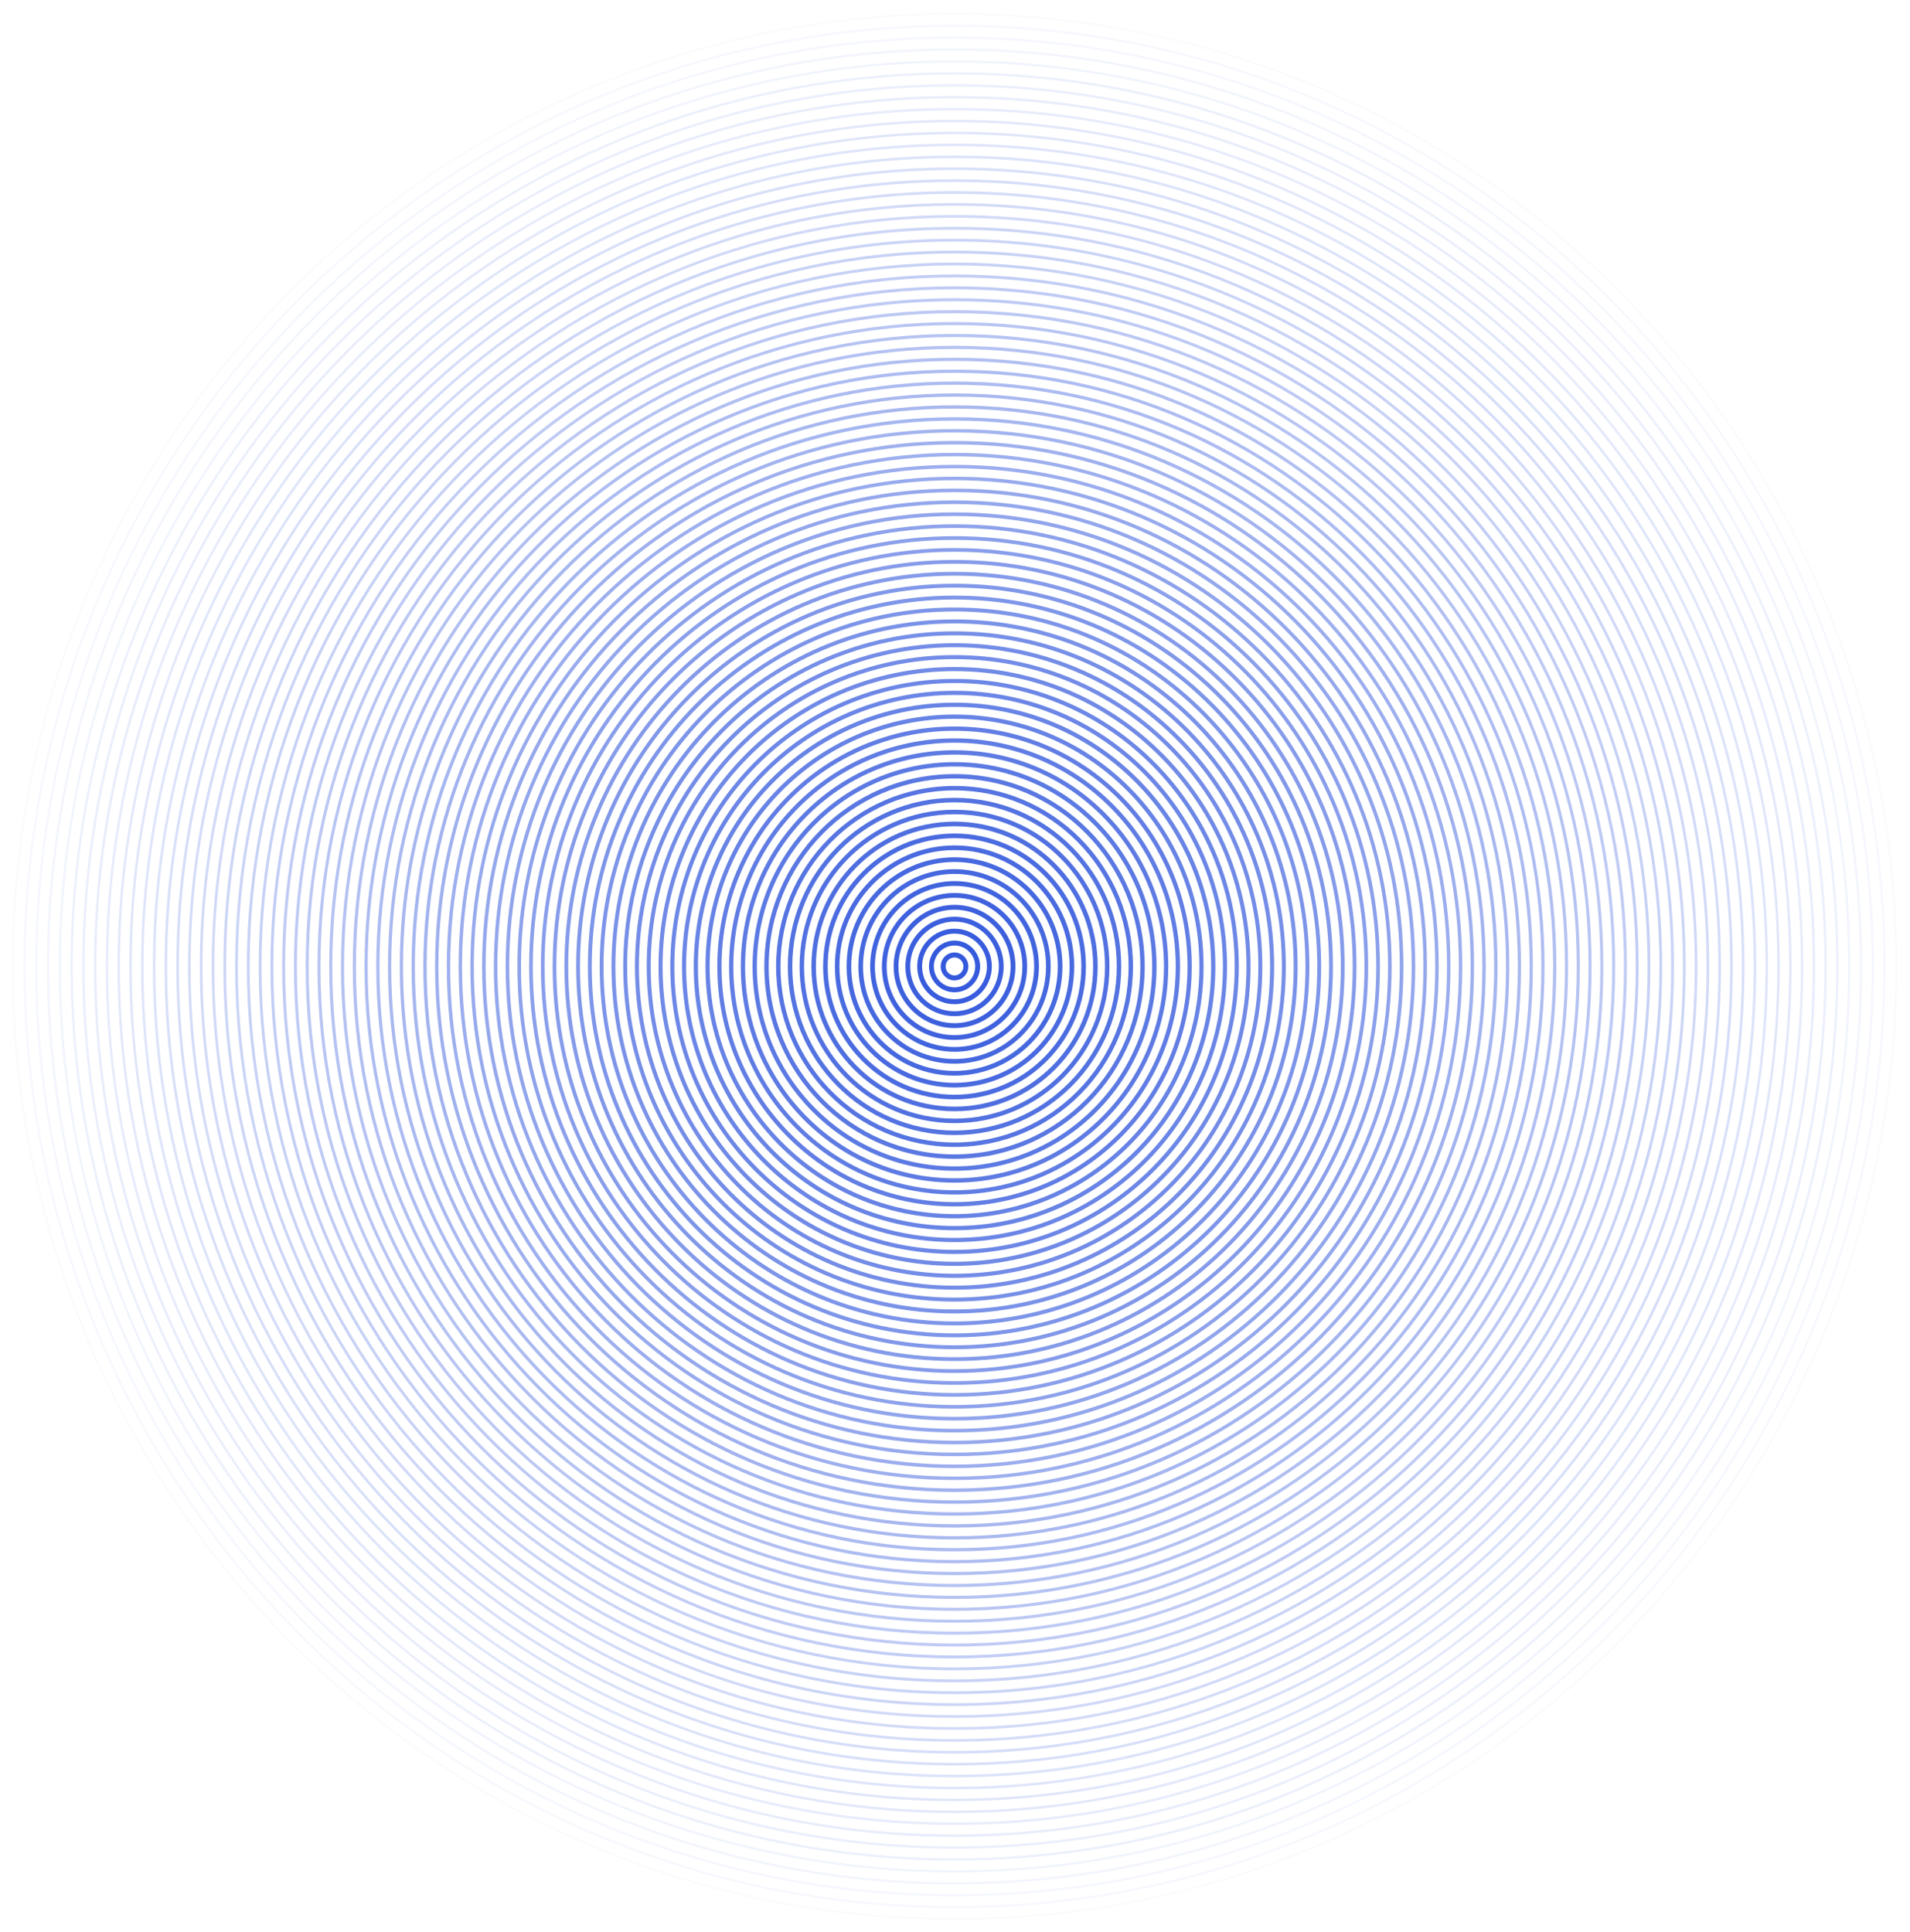 <svg width="1625" height="1644" viewBox="0 0 1625 1644" fill="none" xmlns="http://www.w3.org/2000/svg">
<path opacity="0.02" fill-rule="evenodd" clip-rule="evenodd" d="M9.991 822.306C9.991 374.186 369.091 10.893 812.094 10.893C1255.1 10.893 1614.22 374.186 1614.22 822.306C1614.22 1270.43 1255.1 1633.72 812.094 1633.72C369.091 1633.72 9.991 1270.45 9.991 822.306ZM812.094 12.69C370.099 12.69 11.76 375.166 11.76 822.306C11.76 1269.45 370.071 1631.92 812.094 1631.92C1254.12 1631.92 1612.43 1269.45 1612.43 822.306C1612.43 375.166 1254.12 12.69 812.094 12.69Z" fill="#3459DC"/>
<path opacity="0.04" fill-rule="evenodd" clip-rule="evenodd" d="M19.955 822.307C19.955 379.74 374.618 20.993 812.094 20.993C1249.57 20.993 1604.23 379.767 1604.23 822.307C1604.23 1264.85 1249.57 1623.62 812.094 1623.62C374.618 1623.62 19.955 1264.87 19.955 822.307ZM812.094 22.844C375.625 22.844 21.806 380.774 21.806 822.307C21.806 1263.84 375.625 1621.77 812.094 1621.77C1248.56 1621.77 1602.38 1263.84 1602.38 822.307C1602.38 380.774 1248.59 22.844 812.094 22.844Z" fill="#3459DC"/>
<path opacity="0.05" fill-rule="evenodd" clip-rule="evenodd" d="M29.973 822.307C29.973 385.348 380.144 31.093 812.094 31.093C1244.04 31.093 1594.24 385.32 1594.24 822.307C1594.24 1259.29 1244.07 1613.52 812.094 1613.52C380.117 1613.52 29.973 1259.27 29.973 822.307ZM812.094 32.971C381.151 32.971 31.797 386.382 31.797 822.307C31.797 1258.23 381.151 1611.64 812.094 1611.64C1243.04 1611.64 1592.39 1258.23 1592.39 822.307C1592.39 386.382 1243.04 32.971 812.094 32.971Z" fill="#3459DC"/>
<path opacity="0.06" fill-rule="evenodd" clip-rule="evenodd" d="M39.936 822.306C39.936 390.901 385.643 41.192 812.094 41.192C1238.54 41.192 1584.25 390.901 1584.25 822.306C1584.25 1253.71 1238.54 1603.42 812.094 1603.42C385.643 1603.42 39.936 1253.71 39.936 822.306ZM812.094 43.125C386.705 43.125 41.842 391.99 41.842 822.306C41.842 1252.62 386.705 1601.49 812.094 1601.49C1237.48 1601.49 1582.35 1252.62 1582.35 822.306C1582.35 391.99 1237.51 43.125 812.094 43.125Z" fill="#3459DC"/>
<path opacity="0.07" fill-rule="evenodd" clip-rule="evenodd" d="M50.009 822.306C50.009 396.536 391.224 51.374 812.094 51.374C1232.96 51.374 1574.18 396.536 1574.18 822.306C1574.18 1248.08 1232.96 1593.24 812.094 1593.24C391.224 1593.24 50.009 1248.08 50.009 822.306ZM812.094 53.307C392.259 53.307 51.915 397.598 51.915 822.306C51.915 1247.01 392.259 1591.31 812.122 1591.31C1231.98 1591.31 1572.33 1247.01 1572.33 822.306C1572.33 397.598 1231.96 53.307 812.094 53.307Z" fill="#3459DC"/>
<path opacity="0.09" fill-rule="evenodd" clip-rule="evenodd" d="M60 822.307C60 402.117 396.723 61.474 812.094 61.474C1227.47 61.474 1564.22 402.117 1564.22 822.307C1564.22 1242.5 1227.49 1583.14 812.094 1583.14C396.696 1583.14 60 1242.5 60 822.307ZM812.094 63.461C397.812 63.461 61.933 403.206 61.933 822.307C61.933 1241.41 397.785 1581.15 812.094 1581.15C1226.4 1581.15 1562.26 1241.41 1562.26 822.307C1562.26 403.206 1226.4 63.461 812.094 63.461Z" fill="#3459DC"/>
<path opacity="0.1" fill-rule="evenodd" clip-rule="evenodd" d="M69.991 822.307C69.991 407.698 402.249 71.601 812.094 71.601C1221.94 71.601 1554.2 407.698 1554.2 822.307C1554.2 1236.92 1221.94 1573.01 812.094 1573.01C402.249 1573.01 69.991 1236.92 69.991 822.307ZM812.094 73.588C403.338 73.588 71.951 408.787 71.951 822.307C71.951 1235.83 403.338 1571.05 812.094 1571.05C1220.85 1571.05 1552.24 1235.83 1552.24 822.307C1552.24 408.787 1220.88 73.588 812.094 73.588Z" fill="#3459DC"/>
<path opacity="0.11" fill-rule="evenodd" clip-rule="evenodd" d="M79.981 822.307C79.981 413.279 407.748 81.701 812.094 81.701C1216.44 81.701 1544.23 413.279 1544.23 822.307C1544.23 1231.33 1216.44 1562.91 812.094 1562.91C407.748 1562.91 79.981 1231.33 79.981 822.307ZM812.094 83.715C408.864 83.715 81.996 414.395 81.996 822.307C81.996 1230.22 408.891 1560.9 812.121 1560.9C1215.35 1560.9 1542.25 1230.22 1542.25 822.307C1542.25 414.395 1215.35 83.715 812.094 83.715Z" fill="#3459DC"/>
<path opacity="0.12" fill-rule="evenodd" clip-rule="evenodd" d="M90.027 822.307C90.027 418.887 413.302 91.882 812.094 91.882C1210.89 91.882 1534.16 418.914 1534.16 822.307C1534.16 1225.7 1210.89 1552.73 812.094 1552.73C413.302 1552.73 90.027 1225.73 90.027 822.307ZM812.094 93.897C414.418 93.897 92.042 420.003 92.042 822.307C92.042 1224.61 414.418 1550.72 812.094 1550.72C1209.77 1550.72 1532.15 1224.61 1532.15 822.307C1532.15 420.003 1209.77 93.897 812.094 93.897Z" fill="#3459DC"/>
<path opacity="0.14" fill-rule="evenodd" clip-rule="evenodd" d="M100.018 822.307C100.018 424.468 418.828 101.955 812.121 101.955C1205.41 101.955 1524.22 424.468 1524.22 822.307C1524.22 1220.15 1205.41 1542.66 812.121 1542.66C418.828 1542.66 100.018 1220.15 100.018 822.307ZM812.094 104.051C419.972 104.051 102.06 425.611 102.06 822.307C102.06 1219 419.944 1540.56 812.094 1540.56C1204.24 1540.56 1522.13 1219 1522.13 822.307C1522.13 425.611 1204.24 104.051 812.094 104.051Z" fill="#3459DC"/>
<path opacity="0.15" fill-rule="evenodd" clip-rule="evenodd" d="M110.009 822.306C110.009 430.075 424.354 112.082 812.094 112.082C1199.83 112.082 1514.18 430.048 1514.18 822.306C1514.18 1214.56 1199.83 1532.53 812.094 1532.53C424.354 1532.53 110.009 1214.56 110.009 822.306ZM812.094 114.178C425.498 114.178 112.078 431.219 112.078 822.306C112.078 1213.39 425.498 1530.44 812.094 1530.44C1198.69 1530.44 1512.11 1213.39 1512.11 822.306C1512.11 431.219 1198.72 114.178 812.094 114.178Z" fill="#3459DC"/>
<path opacity="0.16" fill-rule="evenodd" clip-rule="evenodd" d="M120 822.307C120 435.629 429.854 122.181 812.094 122.181C1194.33 122.181 1504.19 435.629 1504.19 822.307C1504.19 1208.98 1194.33 1522.43 812.094 1522.43C429.854 1522.43 120 1208.98 120 822.307ZM812.094 124.332C431.025 124.332 122.123 436.827 122.123 822.307C122.123 1207.79 431.025 1520.28 812.094 1520.28C1193.16 1520.28 1502.07 1207.79 1502.07 822.307C1502.07 436.827 1193.16 124.332 812.094 124.332Z" fill="#3459DC"/>
<path opacity="0.17" fill-rule="evenodd" clip-rule="evenodd" d="M130.045 822.306C130.045 441.237 435.407 132.335 812.121 132.335C1188.84 132.335 1494.2 441.237 1494.2 822.306C1494.2 1203.38 1188.84 1512.28 812.121 1512.28C435.407 1512.28 130.045 1203.38 130.045 822.306ZM812.094 134.541C436.605 134.541 132.196 442.462 132.196 822.306C132.196 1202.15 436.605 1510.07 812.094 1510.07C1187.58 1510.07 1491.99 1202.15 1491.99 822.306C1491.99 442.462 1187.61 134.541 812.094 134.541Z" fill="#3459DC"/>
<path opacity="0.19" fill-rule="evenodd" clip-rule="evenodd" d="M140.036 822.307C140.036 446.845 440.933 142.463 812.094 142.463C1183.25 142.463 1484.15 446.845 1484.15 822.307C1484.15 1197.77 1183.25 1502.15 812.094 1502.15C440.933 1502.15 140.036 1197.77 140.036 822.307ZM812.094 144.668C442.131 144.668 142.214 448.07 142.214 822.307C142.214 1196.54 442.131 1499.95 812.094 1499.95C1182.06 1499.95 1481.97 1196.54 1481.97 822.307C1481.97 448.07 1182.08 144.668 812.094 144.668Z" fill="#3459DC"/>
<path opacity="0.2" fill-rule="evenodd" clip-rule="evenodd" d="M150.027 822.307C150.027 452.398 446.46 152.562 812.122 152.562C1177.78 152.562 1474.22 452.426 1474.22 822.307C1474.22 1192.19 1177.78 1492.05 812.122 1492.05C446.46 1492.05 150.027 1192.21 150.027 822.307ZM812.094 154.822C447.658 154.822 152.259 453.678 152.259 822.307C152.259 1190.94 447.685 1489.79 812.094 1489.79C1176.5 1489.79 1471.93 1190.94 1471.93 822.307C1471.93 453.678 1176.53 154.822 812.094 154.822Z" fill="#3459DC"/>
<path opacity="0.21" fill-rule="evenodd" clip-rule="evenodd" d="M160.018 822.306C160.018 458.006 451.959 162.662 812.094 162.662C1172.23 162.662 1464.17 457.979 1464.17 822.306C1464.17 1186.63 1172.23 1481.95 812.094 1481.95C451.959 1481.95 160.018 1186.61 160.018 822.306ZM812.094 164.949C453.184 164.949 162.25 459.258 162.25 822.306C162.25 1185.35 453.184 1479.69 812.094 1479.69C1171 1479.69 1461.94 1185.38 1461.94 822.306C1461.94 459.231 1171 164.949 812.094 164.949Z" fill="#3459DC"/>
<path opacity="0.22" fill-rule="evenodd" clip-rule="evenodd" d="M170.009 822.307C170.009 463.587 457.485 172.762 812.094 172.762C1166.7 172.762 1454.18 463.56 1454.18 822.307C1454.18 1181.05 1166.7 1471.85 812.094 1471.85C457.485 1471.85 170.009 1181.03 170.009 822.307ZM812.094 175.076C458.737 175.076 172.295 464.839 172.295 822.307C172.295 1179.77 458.737 1469.54 812.094 1469.54C1165.45 1469.54 1451.89 1179.77 1451.89 822.307C1451.89 464.839 1165.45 175.076 812.094 175.076Z" fill="#3459DC"/>
<path opacity="0.23" fill-rule="evenodd" clip-rule="evenodd" d="M180.081 822.307C180.081 469.195 463.066 182.944 812.121 182.944C1161.18 182.944 1444.16 469.195 1444.16 822.307C1444.16 1175.42 1161.18 1461.67 812.121 1461.67C463.066 1461.67 180.081 1175.42 180.081 822.307ZM812.094 185.258C464.291 185.258 182.341 470.475 182.341 822.307C182.341 1174.14 464.291 1459.36 812.094 1459.36C1159.9 1459.36 1441.85 1174.14 1441.85 822.307C1441.85 470.475 1159.9 185.258 812.094 185.258Z" fill="#3459DC"/>
<path opacity="0.25" fill-rule="evenodd" clip-rule="evenodd" d="M190.045 822.306C190.045 474.776 468.538 193.043 812.094 193.043C1155.65 193.043 1434.14 474.776 1434.14 822.306C1434.14 1169.84 1155.65 1451.57 812.094 1451.57C468.538 1451.57 190.045 1169.84 190.045 822.306ZM812.094 195.412C469.845 195.412 192.386 476.082 192.386 822.306C192.386 1168.53 469.845 1449.2 812.094 1449.2C1154.34 1449.2 1431.8 1168.53 1431.8 822.306C1431.8 476.082 1154.34 195.412 812.094 195.412Z" fill="#3459DC"/>
<path opacity="0.26" fill-rule="evenodd" clip-rule="evenodd" d="M200.063 822.306C200.063 480.356 474.091 203.17 812.121 203.17C1150.15 203.17 1424.18 480.356 1424.18 822.306C1424.18 1164.26 1150.15 1441.44 812.121 1441.44C474.091 1441.44 200.063 1164.26 200.063 822.306ZM812.094 205.539C475.371 205.539 202.404 481.663 202.404 822.306C202.404 1162.95 475.371 1439.07 812.094 1439.07C1148.82 1439.07 1421.78 1162.95 1421.78 822.306C1421.78 481.663 1148.82 205.539 812.094 205.539Z" fill="#3459DC"/>
<path opacity="0.27" fill-rule="evenodd" clip-rule="evenodd" d="M210.027 822.307C210.027 485.937 479.59 213.27 812.094 213.27C1144.6 213.27 1414.16 485.937 1414.16 822.307C1414.16 1158.68 1144.6 1431.34 812.094 1431.34C479.59 1431.34 210.027 1158.68 210.027 822.307ZM812.094 215.693C480.897 215.693 212.422 487.271 212.422 822.307C212.422 1157.34 480.897 1428.92 812.094 1428.92C1143.29 1428.92 1411.77 1157.34 1411.77 822.307C1411.77 487.271 1143.29 215.693 812.094 215.693Z" fill="#3459DC"/>
<path opacity="0.28" fill-rule="evenodd" clip-rule="evenodd" d="M220.1 822.307C220.1 491.572 485.144 223.452 812.094 223.452C1139.04 223.452 1404.09 491.572 1404.09 822.307C1404.09 1153.04 1139.04 1421.16 812.094 1421.16C485.144 1421.16 220.1 1153.04 220.1 822.307ZM812.094 225.875C486.478 225.875 222.495 492.906 222.495 822.307C222.495 1151.71 486.478 1418.74 812.094 1418.74C1137.71 1418.74 1401.69 1151.71 1401.69 822.307C1401.69 492.906 1137.71 225.875 812.094 225.875Z" fill="#3459DC"/>
<path opacity="0.3" fill-rule="evenodd" clip-rule="evenodd" d="M230.09 822.307C230.09 497.126 490.67 233.524 812.122 233.524C1133.57 233.524 1394.15 497.126 1394.15 822.307C1394.15 1147.49 1133.57 1411.09 812.122 1411.09C490.67 1411.09 230.09 1147.49 230.09 822.307ZM812.094 236.029C492.004 236.029 232.513 498.514 232.513 822.307C232.513 1146.1 492.004 1408.58 812.094 1408.58C1132.18 1408.58 1391.68 1146.1 1391.68 822.307C1391.68 498.514 1132.18 236.029 812.094 236.029Z" fill="#3459DC"/>
<path opacity="0.31" fill-rule="evenodd" clip-rule="evenodd" d="M240.054 822.306C240.054 502.707 496.169 243.624 812.094 243.624C1128.02 243.624 1384.13 502.707 1384.13 822.306C1384.13 1141.91 1128.02 1400.99 812.094 1400.99C496.169 1400.99 240.054 1141.91 240.054 822.306ZM812.094 246.183C497.558 246.183 242.558 504.122 242.558 822.306C242.558 1140.49 497.558 1398.43 812.094 1398.43C1126.63 1398.43 1381.63 1140.49 1381.63 822.306C1381.63 504.122 1126.63 246.183 812.094 246.183Z" fill="#3459DC"/>
<path opacity="0.32" fill-rule="evenodd" clip-rule="evenodd" d="M250.072 822.307C250.072 508.315 501.696 253.751 812.122 253.751C1122.55 253.751 1374.17 508.315 1374.17 822.307C1374.17 1136.3 1122.55 1390.86 812.122 1390.86C501.696 1390.86 250.072 1136.3 250.072 822.307ZM812.094 256.31C503.084 256.31 252.577 509.731 252.577 822.307C252.577 1134.88 503.084 1388.3 812.094 1388.3C1121.1 1388.3 1371.61 1134.88 1371.61 822.307C1371.61 509.731 1121.1 256.31 812.094 256.31Z" fill="#3459DC"/>
<path opacity="0.33" fill-rule="evenodd" clip-rule="evenodd" d="M260.09 822.307C260.09 513.896 507.222 263.905 812.094 263.905C1116.97 263.905 1364.1 513.923 1364.1 822.307C1364.1 1130.69 1116.97 1380.71 812.094 1380.71C507.222 1380.71 260.09 1130.69 260.09 822.307ZM812.094 266.519C508.638 266.519 262.649 515.366 262.649 822.334C262.649 1129.3 508.638 1378.15 812.094 1378.15C1115.55 1378.15 1361.54 1129.3 1361.54 822.334C1361.54 515.366 1115.55 266.519 812.094 266.519Z" fill="#3459DC"/>
<path opacity="0.35" fill-rule="evenodd" clip-rule="evenodd" d="M270.108 822.307C270.108 519.503 512.775 274.032 812.094 274.032C1111.41 274.032 1354.08 519.503 1354.08 822.307C1354.08 1125.11 1111.41 1370.58 812.094 1370.58C512.775 1370.58 270.108 1125.11 270.108 822.307ZM812.094 276.618C514.164 276.618 272.667 520.919 272.667 822.307C272.667 1123.69 514.164 1367.99 812.094 1367.99C1110.02 1367.99 1351.52 1123.69 1351.52 822.307C1351.52 520.919 1110.02 276.618 812.094 276.618Z" fill="#3459DC"/>
<path opacity="0.36" fill-rule="evenodd" clip-rule="evenodd" d="M280.072 822.306C280.072 525.084 518.274 284.132 812.094 284.132C1105.91 284.132 1344.12 525.084 1344.12 822.306C1344.12 1119.53 1105.91 1360.48 812.094 1360.48C518.274 1360.48 280.072 1119.53 280.072 822.306ZM812.094 286.772C519.717 286.772 282.712 526.527 282.712 822.306C282.712 1118.09 519.717 1357.84 812.094 1357.84C1104.47 1357.84 1341.48 1118.09 1341.48 822.306C1341.48 526.527 1104.47 286.772 812.094 286.772Z" fill="#3459DC"/>
<path opacity="0.37" fill-rule="evenodd" clip-rule="evenodd" d="M290.09 822.307C290.09 530.665 523.801 294.232 812.094 294.232C1100.39 294.232 1334.1 530.665 1334.1 822.307C1334.1 1113.95 1100.39 1350.38 812.094 1350.38C523.801 1350.38 290.09 1113.95 290.09 822.307ZM812.094 296.9C525.244 296.9 292.704 532.135 292.704 822.307C292.704 1112.48 525.244 1347.71 812.094 1347.71C1098.94 1347.71 1331.49 1112.48 1331.49 822.307C1331.49 532.135 1098.94 296.9 812.094 296.9Z" fill="#3459DC"/>
<path opacity="0.38" fill-rule="evenodd" clip-rule="evenodd" d="M300.135 822.307C300.135 536.273 529.354 304.386 812.121 304.386C1094.89 304.386 1324.11 536.273 1324.11 822.307C1324.11 1108.34 1094.89 1340.23 812.121 1340.23C529.354 1340.23 300.135 1108.34 300.135 822.307ZM812.094 307.109C530.824 307.109 302.803 537.77 302.803 822.307C302.803 1106.84 530.824 1337.51 812.094 1337.51C1093.36 1337.51 1321.38 1106.84 1321.38 822.307C1321.38 537.77 1093.36 307.109 812.094 307.109Z" fill="#3459DC"/>
<path opacity="0.4" fill-rule="evenodd" clip-rule="evenodd" d="M310.126 822.307C310.126 541.854 534.853 314.513 812.094 314.513C1089.33 314.513 1314.06 541.854 1314.06 822.307C1314.06 1102.76 1089.33 1330.1 812.094 1330.1C534.853 1330.1 310.126 1102.76 310.126 822.307ZM812.094 317.235C536.35 317.235 312.794 543.378 312.794 822.307C312.794 1101.24 536.323 1327.38 812.094 1327.38C1087.86 1327.38 1311.39 1101.24 1311.39 822.307C1311.39 543.378 1087.86 317.235 812.094 317.235Z" fill="#3459DC"/>
<path opacity="0.41" fill-rule="evenodd" clip-rule="evenodd" d="M320.117 822.307C320.117 547.434 540.38 324.613 812.122 324.613C1083.86 324.613 1304.13 547.434 1304.13 822.307C1304.13 1097.18 1083.86 1320 812.122 1320C540.38 1320 320.117 1097.18 320.117 822.307ZM812.094 327.39C541.877 327.39 322.84 548.986 322.84 822.307C322.84 1095.63 541.877 1317.22 812.094 1317.22C1082.31 1317.22 1301.35 1095.63 1301.35 822.307C1301.35 548.986 1082.31 327.39 812.094 327.39Z" fill="#3459DC"/>
<path opacity="0.42" fill-rule="evenodd" clip-rule="evenodd" d="M330.108 822.307C330.108 553.015 545.906 334.74 812.094 334.74C1078.28 334.74 1294.08 553.043 1294.08 822.307C1294.08 1091.57 1078.28 1309.87 812.094 1309.87C545.906 1309.87 330.108 1091.57 330.108 822.307ZM812.094 337.517C547.403 337.517 332.858 554.567 332.858 822.307C332.858 1090.05 547.431 1307.1 812.094 1307.1C1076.76 1307.1 1291.33 1090.05 1291.33 822.307C1291.33 554.567 1076.76 337.517 812.094 337.517Z" fill="#3459DC"/>
<path opacity="0.43" fill-rule="evenodd" clip-rule="evenodd" d="M340.099 822.307C340.099 558.596 551.432 344.84 812.094 344.84C1072.76 344.84 1284.09 558.623 1284.09 822.307C1284.09 1085.99 1072.76 1299.77 812.094 1299.77C551.432 1299.77 340.099 1085.99 340.099 822.307ZM812.094 347.671C552.957 347.671 342.875 560.175 342.875 822.307C342.875 1084.44 552.957 1296.94 812.094 1296.94C1071.23 1296.94 1281.31 1084.44 1281.31 822.307C1281.31 560.175 1071.23 347.671 812.094 347.671Z" fill="#3459DC"/>
<path opacity="0.44" fill-rule="evenodd" clip-rule="evenodd" d="M350.145 822.306C350.145 564.204 556.986 354.994 812.122 354.994C1067.26 354.994 1274.1 564.231 1274.1 822.306C1274.1 1080.38 1067.26 1289.62 812.122 1289.62C556.986 1289.62 350.145 1080.38 350.145 822.306ZM812.094 357.879C558.538 357.879 352.976 565.81 352.976 822.334C352.976 1078.86 558.538 1286.79 812.094 1286.79C1065.65 1286.79 1271.21 1078.86 1271.21 822.334C1271.21 565.81 1065.65 357.879 812.094 357.879Z" fill="#3459DC"/>
<path opacity="0.46" fill-rule="evenodd" clip-rule="evenodd" d="M360.135 822.307C360.135 569.812 562.485 365.094 812.094 365.094C1061.7 365.094 1264.05 569.785 1264.05 822.307C1264.05 1074.83 1061.7 1279.52 812.094 1279.52C562.485 1279.52 360.135 1074.83 360.135 822.307ZM812.094 367.979C564.064 367.979 362.994 571.391 362.994 822.307C362.994 1073.22 564.064 1276.63 812.094 1276.63C1060.12 1276.63 1261.19 1073.22 1261.19 822.307C1261.19 571.391 1060.12 367.979 812.094 367.979Z" fill="#3459DC"/>
<path opacity="0.47" fill-rule="evenodd" clip-rule="evenodd" d="M370.126 822.307C370.126 575.365 568.011 375.193 812.121 375.193C1056.23 375.193 1254.12 575.365 1254.12 822.307C1254.12 1069.25 1056.23 1269.42 812.121 1269.42C568.011 1269.42 370.126 1069.25 370.126 822.307ZM812.094 378.133C569.59 378.133 373.012 576.999 373.012 822.307C373.012 1067.61 569.59 1266.48 812.094 1266.48C1054.6 1266.48 1251.18 1067.61 1251.18 822.307C1251.18 576.999 1054.6 378.133 812.094 378.133Z" fill="#3459DC"/>
<path opacity="0.48" fill-rule="evenodd" clip-rule="evenodd" d="M380.117 822.306C380.117 580.973 573.51 385.32 812.094 385.32C1050.68 385.32 1244.07 580.973 1244.07 822.306C1244.07 1063.64 1050.68 1259.29 812.094 1259.29C573.51 1259.29 380.117 1063.64 380.117 822.306ZM812.094 388.26C575.116 388.26 383.03 582.579 383.03 822.306C383.03 1062.03 575.143 1256.35 812.094 1256.35C1049.04 1256.35 1241.16 1062.03 1241.16 822.306C1241.16 582.579 1049.04 388.26 812.094 388.26Z" fill="#3459DC"/>
<path opacity="0.49" fill-rule="evenodd" clip-rule="evenodd" d="M390.163 822.306C390.163 586.581 579.064 395.475 812.094 395.475C1045.12 395.475 1234.03 586.581 1234.03 822.306C1234.03 1058.03 1045.12 1249.14 812.094 1249.14C579.064 1249.14 390.163 1058.03 390.163 822.306ZM812.094 398.469C580.697 398.469 393.103 588.215 393.103 822.306C393.103 1056.4 580.697 1246.14 812.094 1246.14C1043.49 1246.14 1231.09 1056.4 1231.09 822.306C1231.09 588.215 1043.49 398.469 812.094 398.469Z" fill="#3459DC"/>
<path opacity="0.51" fill-rule="evenodd" clip-rule="evenodd" d="M400.181 822.306C400.181 592.162 584.618 405.602 812.122 405.602C1039.63 405.602 1224.06 592.162 1224.06 822.306C1224.06 1052.45 1039.63 1239.01 812.122 1239.01C584.618 1239.01 400.181 1052.45 400.181 822.306ZM812.094 408.596C586.224 408.596 403.121 593.822 403.121 822.306C403.121 1050.79 586.224 1236.02 812.094 1236.02C1037.96 1236.02 1221.07 1050.79 1221.07 822.306C1221.07 593.822 1037.96 408.596 812.094 408.596Z" fill="#3459DC"/>
<path opacity="0.52" fill-rule="evenodd" clip-rule="evenodd" d="M410.144 822.307C410.144 597.743 590.116 415.702 812.094 415.702C1034.07 415.702 1214.04 597.743 1214.04 822.307C1214.04 1046.87 1034.07 1228.91 812.094 1228.91C590.116 1228.91 410.144 1046.87 410.144 822.307ZM812.094 418.751C591.777 418.751 413.166 599.431 413.166 822.307C413.166 1045.18 591.777 1225.86 812.094 1225.86C1032.41 1225.86 1211.02 1045.18 1211.02 822.307C1211.02 599.431 1032.41 418.751 812.094 418.751Z" fill="#3459DC"/>
<path opacity="0.53" fill-rule="evenodd" clip-rule="evenodd" d="M420.162 822.307C420.162 603.323 595.643 425.801 812.121 425.801C1028.6 425.801 1204.08 603.323 1204.08 822.307C1204.08 1041.29 1028.6 1218.81 812.121 1218.81C595.643 1218.81 420.162 1041.29 420.162 822.307ZM812.094 428.877C597.303 428.877 423.157 605.039 423.157 822.307C423.157 1039.57 597.276 1215.74 812.094 1215.74C1026.91 1215.74 1201.03 1039.57 1201.03 822.307C1201.03 605.039 1026.91 428.877 812.094 428.877Z" fill="#3459DC"/>
<path opacity="0.54" fill-rule="evenodd" clip-rule="evenodd" d="M430.18 822.307C430.18 608.931 601.169 435.956 812.094 435.956C1023.02 435.956 1194.01 608.931 1194.01 822.307C1194.01 1035.68 1023.02 1208.66 812.094 1208.66C601.169 1208.66 430.18 1035.68 430.18 822.307ZM812.094 439.086C602.857 439.086 433.257 610.674 433.257 822.307C433.257 1033.94 602.857 1205.53 812.094 1205.53C1021.33 1205.53 1190.93 1033.94 1190.93 822.307C1190.93 610.674 1021.33 439.086 812.094 439.086Z" fill="#3459DC"/>
<path opacity="0.56" fill-rule="evenodd" clip-rule="evenodd" d="M440.198 822.307C440.198 614.539 606.695 446.083 812.094 446.083C1017.49 446.083 1183.99 614.512 1183.99 822.307C1183.99 1030.1 1017.49 1198.53 812.094 1198.53C606.695 1198.53 440.198 1030.1 440.198 822.307ZM812.094 449.213C608.383 449.213 443.248 616.254 443.248 822.334C443.248 1028.41 608.383 1195.45 812.094 1195.45C1015.8 1195.45 1180.94 1028.41 1180.94 822.334C1180.94 616.254 1015.8 449.213 812.094 449.213Z" fill="#3459DC"/>
<path opacity="0.57" fill-rule="evenodd" clip-rule="evenodd" d="M450.162 822.307C450.162 620.093 612.195 456.183 812.094 456.183C1011.99 456.183 1174.03 620.093 1174.03 822.307C1174.03 1024.52 1011.99 1188.43 812.094 1188.43C612.195 1188.43 450.162 1024.52 450.162 822.307ZM812.094 459.341C613.937 459.341 453.293 621.836 453.293 822.307C453.293 1022.78 613.937 1185.27 812.094 1185.27C1010.25 1185.27 1170.9 1022.78 1170.9 822.307C1170.9 621.836 1010.25 459.341 812.094 459.341Z" fill="#3459DC"/>
<path opacity="0.58" fill-rule="evenodd" clip-rule="evenodd" d="M460.18 822.307C460.18 625.701 617.748 466.31 812.094 466.31C1006.44 466.31 1164.01 625.701 1164.01 822.307C1164.01 1018.91 1006.44 1178.3 812.094 1178.3C617.748 1178.3 460.18 1018.91 460.18 822.307ZM812.094 469.467C619.463 469.467 463.311 627.443 463.311 822.307C463.311 1017.17 619.463 1175.15 812.094 1175.15C1004.73 1175.15 1160.88 1017.17 1160.88 822.307C1160.88 627.443 1004.73 469.467 812.094 469.467Z" fill="#3459DC"/>
<path opacity="0.59" fill-rule="evenodd" clip-rule="evenodd" d="M470.171 822.307C470.171 631.254 623.274 476.409 812.121 476.409C1000.97 476.409 1154.07 631.282 1154.07 822.307C1154.07 1013.33 1000.97 1168.2 812.121 1168.2C623.274 1168.2 470.171 1013.33 470.171 822.307ZM812.094 479.621C625.016 479.621 473.329 633.051 473.329 822.307C473.329 1011.56 624.989 1164.99 812.094 1164.99C999.199 1164.99 1150.86 1011.56 1150.86 822.307C1150.86 633.051 999.199 479.621 812.094 479.621Z" fill="#3459DC"/>
<path opacity="0.6" fill-rule="evenodd" clip-rule="evenodd" d="M480.189 822.306C480.189 636.862 628.8 486.563 812.094 486.563C995.387 486.563 1144 636.889 1144 822.306C1144 1007.72 995.387 1158.05 812.094 1158.05C628.8 1158.05 480.189 1007.72 480.189 822.306ZM812.094 489.83C630.57 489.83 483.429 638.686 483.429 822.306C483.429 1005.93 630.57 1154.78 812.094 1154.78C993.618 1154.78 1140.76 1005.93 1140.76 822.306C1140.76 638.686 993.618 489.83 812.094 489.83Z" fill="#3459DC"/>
<path opacity="0.62" fill-rule="evenodd" clip-rule="evenodd" d="M490.208 822.306C490.208 642.47 634.327 496.663 812.122 496.663C989.916 496.663 1134.04 642.443 1134.04 822.306C1134.04 1002.17 989.916 1147.95 812.122 1147.95C634.327 1147.95 490.208 1002.17 490.208 822.306ZM812.094 499.957C636.097 499.957 493.447 644.267 493.447 822.306C493.447 1000.35 636.124 1144.66 812.094 1144.66C988.065 1144.66 1130.74 1000.35 1130.74 822.306C1130.74 644.267 988.065 499.957 812.094 499.957Z" fill="#3459DC"/>
<path opacity="0.63" fill-rule="evenodd" clip-rule="evenodd" d="M500.171 822.307C500.171 648.051 639.826 506.763 812.094 506.763C984.362 506.763 1124.02 648.024 1124.02 822.307C1124.02 996.589 984.362 1137.85 812.094 1137.85C639.826 1137.85 500.171 996.589 500.171 822.307ZM812.094 510.112C641.65 510.112 503.465 649.875 503.465 822.307C503.465 994.738 641.65 1134.5 812.094 1134.5C982.538 1134.5 1120.72 994.738 1120.72 822.307C1120.72 649.875 982.538 510.112 812.094 510.112Z" fill="#3459DC"/>
<path opacity="0.64" fill-rule="evenodd" clip-rule="evenodd" d="M510.189 822.306C510.189 653.632 645.352 516.89 812.094 516.89C978.836 516.89 1114 653.632 1114 822.306C1114 990.981 978.836 1127.72 812.094 1127.72C645.352 1127.72 510.189 990.981 510.189 822.306ZM812.094 520.238C647.176 520.238 513.483 655.483 513.483 822.306C513.483 989.13 647.176 1124.37 812.094 1124.37C977.012 1124.37 1110.7 989.13 1110.7 822.306C1110.7 655.483 977.012 520.238 812.094 520.238Z" fill="#3459DC"/>
<path opacity="0.65" fill-rule="evenodd" clip-rule="evenodd" d="M520.235 822.307C520.235 659.24 650.906 527.044 812.122 527.044C973.337 527.044 1104.01 659.24 1104.01 822.307C1104.01 985.374 973.337 1117.57 812.122 1117.57C650.906 1117.57 520.235 985.374 520.235 822.307ZM812.094 530.447C652.757 530.447 523.556 661.118 523.556 822.307C523.556 983.495 652.73 1114.17 812.094 1114.17C971.459 1114.17 1100.63 983.495 1100.63 822.307C1100.63 661.118 971.459 530.447 812.094 530.447Z" fill="#3459DC"/>
<path opacity="0.67" fill-rule="evenodd" clip-rule="evenodd" d="M530.226 822.307C530.226 664.821 656.432 537.171 812.094 537.171C967.756 537.171 1093.96 664.821 1093.96 822.307C1093.96 979.793 967.756 1107.44 812.094 1107.44C656.432 1107.44 530.226 979.793 530.226 822.307ZM812.094 540.574C658.283 540.574 533.574 666.726 533.574 822.334C533.574 977.942 658.283 1104.09 812.094 1104.09C965.905 1104.09 1090.61 977.942 1090.61 822.334C1090.61 666.726 965.905 540.574 812.094 540.574Z" fill="#3459DC"/>
<path opacity="0.68" fill-rule="evenodd" clip-rule="evenodd" d="M540.216 822.307C540.216 670.401 661.958 547.271 812.121 547.271C962.284 547.271 1084.03 670.401 1084.03 822.307C1084.03 974.212 962.284 1097.34 812.121 1097.34C661.958 1097.34 540.216 974.212 540.216 822.307ZM812.094 550.701C663.809 550.701 543.619 672.307 543.619 822.307C543.619 972.306 663.837 1093.91 812.094 1093.91C960.351 1093.91 1080.57 972.306 1080.57 822.307C1080.57 672.307 960.351 550.701 812.094 550.701Z" fill="#3459DC"/>
<path opacity="0.69" fill-rule="evenodd" clip-rule="evenodd" d="M550.208 822.306C550.208 675.982 667.458 557.371 812.094 557.371C956.731 557.371 1073.98 675.982 1073.98 822.306C1073.98 968.631 956.731 1087.24 812.094 1087.24C667.458 1087.24 550.208 968.631 550.208 822.306ZM812.094 560.828C669.336 560.828 553.61 677.888 553.61 822.306C553.61 966.725 669.336 1083.78 812.094 1083.78C954.853 1083.78 1070.58 966.725 1070.58 822.306C1070.58 677.888 954.853 560.828 812.094 560.828Z" fill="#3459DC"/>
<path opacity="0.7" fill-rule="evenodd" clip-rule="evenodd" d="M560.253 822.306C560.253 681.59 673.011 567.525 812.094 567.525C951.177 567.525 1063.94 681.59 1063.94 822.306C1063.94 963.023 951.177 1077.09 812.094 1077.09C673.011 1077.09 560.253 963.023 560.253 822.306ZM812.094 571.037C674.917 571.037 563.71 683.523 563.71 822.306C563.71 961.09 674.917 1073.58 812.094 1073.58C949.272 1073.58 1060.48 961.09 1060.48 822.306C1060.48 683.523 949.272 571.037 812.094 571.037Z" fill="#3459DC"/>
<path opacity="0.72" fill-rule="evenodd" clip-rule="evenodd" d="M570.271 822.307C570.271 687.198 678.537 577.652 812.121 577.652C945.705 577.652 1053.97 687.198 1053.97 822.307C1053.97 957.415 945.705 1066.96 812.121 1066.96C678.537 1066.96 570.271 957.415 570.271 822.307ZM812.094 581.164C680.443 581.164 573.728 689.131 573.728 822.307C573.728 955.483 680.443 1063.45 812.094 1063.45C943.745 1063.45 1050.46 955.483 1050.46 822.307C1050.46 689.131 943.745 581.164 812.094 581.164Z" fill="#3459DC"/>
<path opacity="0.73" fill-rule="evenodd" clip-rule="evenodd" d="M580.234 822.307C580.234 692.779 684.036 587.752 812.094 587.752C940.152 587.752 1043.95 692.752 1043.95 822.307C1043.95 951.862 940.152 1056.86 812.094 1056.86C684.036 1056.86 580.234 951.862 580.234 822.307ZM812.094 591.318C685.996 591.318 583.746 694.739 583.746 822.307C583.746 949.874 685.969 1053.3 812.094 1053.3C938.219 1053.3 1040.44 949.874 1040.44 822.307C1040.44 694.739 938.219 591.318 812.094 591.318Z" fill="#3459DC"/>
<path opacity="0.74" fill-rule="evenodd" clip-rule="evenodd" d="M590.226 822.306C590.226 698.332 689.563 597.852 812.122 597.852C934.68 597.852 1034.02 698.332 1034.02 822.306C1034.02 946.281 934.68 1046.76 812.122 1046.76C689.563 1046.76 590.226 946.281 590.226 822.306ZM812.094 601.472C691.523 601.472 593.792 700.347 593.792 822.306C593.792 944.266 691.523 1043.14 812.094 1043.14C932.666 1043.14 1030.4 944.266 1030.4 822.306C1030.4 700.347 932.666 601.472 812.094 601.472Z" fill="#3459DC"/>
<path opacity="0.75" fill-rule="evenodd" clip-rule="evenodd" d="M600.216 822.307C600.216 703.941 695.089 607.979 812.094 607.979C929.099 607.979 1023.97 703.941 1023.97 822.307C1023.97 940.673 929.099 1036.63 812.094 1036.63C695.089 1036.63 600.216 940.673 600.216 822.307ZM812.094 611.6C697.049 611.6 603.783 705.928 603.783 822.307C603.783 938.686 697.049 1033.01 812.094 1033.01C927.139 1033.01 1020.41 938.686 1020.41 822.307C1020.41 705.928 927.139 611.6 812.094 611.6Z" fill="#3459DC"/>
<path opacity="0.77" fill-rule="evenodd" clip-rule="evenodd" d="M610.262 822.306C610.262 709.548 700.643 618.133 812.094 618.133C923.546 618.133 1013.93 709.548 1013.93 822.306C1013.93 935.065 923.546 1026.48 812.094 1026.48C700.643 1026.48 610.262 935.065 610.262 822.306ZM812.094 621.808C702.63 621.808 613.882 711.59 613.882 822.306C613.882 933.023 702.63 1022.81 812.094 1022.81C921.559 1022.81 1010.31 933.023 1010.31 822.306C1010.31 711.59 921.559 621.808 812.094 621.808Z" fill="#3459DC"/>
<path opacity="0.78" fill-rule="evenodd" clip-rule="evenodd" d="M620.28 822.307C620.28 715.129 706.169 628.233 812.121 628.233C918.074 628.233 1003.96 715.129 1003.96 822.307C1003.96 929.484 918.074 1016.38 812.121 1016.38C706.169 1016.38 620.28 929.484 620.28 822.307ZM812.094 631.935C708.156 631.935 623.9 717.171 623.9 822.334C623.9 927.497 708.156 1012.73 812.094 1012.73C916.032 1012.73 1000.29 927.497 1000.29 822.334C1000.29 717.171 916.032 631.935 812.094 631.935Z" fill="#3459DC"/>
<path opacity="0.79" fill-rule="evenodd" clip-rule="evenodd" d="M630.243 822.307C630.243 720.71 711.668 638.333 812.094 638.333C912.52 638.333 993.945 720.71 993.945 822.307C993.945 923.903 912.52 1006.28 812.094 1006.28C711.668 1006.28 630.243 923.903 630.243 822.307ZM812.094 642.062C713.682 642.062 633.919 722.751 633.919 822.307C633.919 921.862 713.682 1002.55 812.094 1002.55C910.506 1002.55 990.27 921.862 990.27 822.307C990.27 722.751 910.506 642.062 812.094 642.062Z" fill="#3459DC"/>
<path opacity="0.8" fill-rule="evenodd" clip-rule="evenodd" d="M640.261 822.307C640.261 726.29 717.194 648.459 812.121 648.459C907.048 648.459 983.981 726.29 983.981 822.307C983.981 918.323 907.048 996.154 812.121 996.154C717.194 996.154 640.261 918.323 640.261 822.307ZM812.094 652.189C719.208 652.189 643.936 728.359 643.936 822.307C643.936 916.254 719.236 992.424 812.094 992.424C904.952 992.424 980.251 916.254 980.251 822.307C980.251 728.359 904.952 652.189 812.094 652.189Z" fill="#3459DC"/>
<path opacity="0.81" fill-rule="evenodd" clip-rule="evenodd" d="M650.28 822.307C650.28 731.898 722.72 658.614 812.094 658.614C901.468 658.614 973.908 731.898 973.908 822.307C973.908 912.715 901.468 985.999 812.094 985.999C722.72 985.999 650.28 912.715 650.28 822.307ZM812.094 662.398C724.789 662.398 654.009 733.995 654.009 822.307C654.009 910.619 724.789 982.215 812.094 982.215C899.399 982.215 970.179 910.619 970.179 822.307C970.179 733.995 899.399 662.398 812.094 662.398Z" fill="#3459DC"/>
<path opacity="0.83" fill-rule="evenodd" clip-rule="evenodd" d="M660.298 822.307C660.298 737.479 728.274 668.741 812.121 668.741C895.969 668.741 963.945 737.506 963.945 822.307C963.945 907.107 895.969 975.872 812.121 975.872C728.274 975.872 660.298 907.107 660.298 822.307ZM812.094 672.525C730.316 672.525 664.027 739.575 664.027 822.307C664.027 905.038 730.316 972.088 812.094 972.088C893.873 972.088 960.161 905.038 960.161 822.307C960.161 739.575 893.873 672.525 812.094 672.525Z" fill="#3459DC"/>
<path opacity="0.84" fill-rule="evenodd" clip-rule="evenodd" d="M670.261 822.307C670.261 743.06 733.773 678.841 812.094 678.841C890.415 678.841 953.927 743.087 953.927 822.307C953.927 901.526 890.415 965.773 812.094 965.773C733.773 965.773 670.261 901.526 670.261 822.307ZM812.094 682.679C735.869 682.679 674.072 745.184 674.072 822.307C674.072 899.43 735.869 961.934 812.094 961.934C888.319 961.934 950.115 899.43 950.115 822.307C950.115 745.184 888.319 682.679 812.094 682.679Z" fill="#3459DC"/>
<path opacity="0.85" fill-rule="evenodd" clip-rule="evenodd" d="M680.28 822.307C680.28 748.668 739.299 688.968 812.094 688.968C884.889 688.968 943.909 748.668 943.909 822.307C943.909 895.945 884.889 955.646 812.094 955.646C739.299 955.646 680.28 895.945 680.28 822.307ZM812.094 692.806C741.396 692.806 684.064 750.792 684.064 822.307C684.064 893.822 741.368 951.807 812.094 951.807C882.82 951.807 940.125 893.822 940.125 822.307C940.125 750.792 882.82 692.806 812.094 692.806Z" fill="#3459DC"/>
<path opacity="0.86" fill-rule="evenodd" clip-rule="evenodd" d="M690.325 822.307C690.325 754.276 744.853 699.095 812.121 699.095C879.39 699.095 933.918 754.249 933.918 822.307C933.918 890.365 879.39 945.519 812.121 945.519C744.853 945.519 690.325 890.365 690.325 822.307ZM812.094 703.015C746.949 703.015 694.163 756.427 694.163 822.307C694.163 888.187 746.976 941.599 812.094 941.599C877.212 941.599 930.025 888.187 930.025 822.307C930.025 756.427 877.212 703.015 812.094 703.015Z" fill="#3459DC"/>
<path opacity="0.88" fill-rule="evenodd" clip-rule="evenodd" d="M700.289 822.307C700.289 759.829 750.352 709.194 812.094 709.194C873.836 709.194 923.9 759.829 923.9 822.307C923.9 884.784 873.836 935.419 812.094 935.419C750.352 935.419 700.289 884.784 700.289 822.307ZM812.094 713.169C752.503 713.169 704.209 762.034 704.209 822.307C704.209 882.579 752.503 931.444 812.094 931.444C871.686 931.444 919.98 882.579 919.98 822.307C919.98 762.034 871.686 713.169 812.094 713.169Z" fill="#3459DC"/>
<path opacity="0.89" fill-rule="evenodd" clip-rule="evenodd" d="M710.307 822.306C710.307 765.437 755.878 719.321 812.121 719.321C868.365 719.321 913.936 765.437 913.936 822.306C913.936 879.176 868.365 925.292 812.121 925.292C755.878 925.292 710.307 879.176 710.307 822.306ZM812.094 723.296C758.029 723.296 714.2 767.642 714.2 822.306C714.2 876.971 758.029 921.317 812.094 921.317C866.159 921.317 909.989 876.971 909.989 822.306C909.989 767.642 866.159 723.296 812.094 723.296Z" fill="#3459DC"/>
<path opacity="0.9" fill-rule="evenodd" clip-rule="evenodd" d="M720.27 822.307C720.27 771.018 761.377 729.421 812.094 729.421C862.811 729.421 903.918 771.018 903.918 822.307C903.918 873.595 862.811 915.192 812.094 915.192C761.377 915.192 720.27 873.595 720.27 822.307ZM812.094 733.423C763.582 733.423 724.245 773.223 724.245 822.307C724.245 871.39 763.582 911.19 812.094 911.19C860.605 911.19 899.943 871.39 899.943 822.307C899.943 773.223 860.605 733.423 812.094 733.423Z" fill="#3459DC"/>
<path opacity="0.91" fill-rule="evenodd" clip-rule="evenodd" d="M730.289 822.307C730.289 776.599 766.931 739.548 812.094 739.548C857.257 739.548 893.9 776.599 893.9 822.307C893.9 868.014 857.257 905.065 812.094 905.065C766.931 905.065 730.289 868.014 730.289 822.307ZM812.094 743.55C769.109 743.55 734.236 778.804 734.236 822.307C734.236 865.809 769.082 901.063 812.094 901.063C855.107 901.063 889.952 865.809 889.952 822.307C889.952 778.804 855.107 743.55 812.094 743.55Z" fill="#3459DC"/>
<path opacity="0.93" fill-rule="evenodd" clip-rule="evenodd" d="M740.334 822.306C740.334 782.207 772.484 749.702 812.121 749.702C851.758 749.702 883.909 782.207 883.909 822.306C883.909 862.406 851.758 894.91 812.121 894.91C772.484 894.91 740.334 862.406 740.334 822.306ZM812.094 753.758C774.662 753.758 744.336 784.439 744.336 822.306C744.336 860.174 774.662 890.854 812.094 890.854C849.526 890.854 879.852 860.174 879.852 822.306C879.852 784.439 849.526 753.758 812.094 753.758Z" fill="#3459DC"/>
<path opacity="0.94" fill-rule="evenodd" clip-rule="evenodd" d="M750.325 822.307C750.325 787.788 777.983 759.802 812.094 759.802C846.205 759.802 873.863 787.788 873.863 822.307C873.863 856.826 846.205 884.811 812.094 884.811C777.983 884.811 750.325 856.826 750.325 822.307ZM812.094 763.886C780.189 763.886 754.354 790.047 754.354 822.307C754.354 854.566 780.216 880.728 812.094 880.728C843.972 880.728 869.834 854.566 869.834 822.307C869.834 790.047 843.972 763.886 812.094 763.886Z" fill="#3459DC"/>
<path opacity="0.95" fill-rule="evenodd" clip-rule="evenodd" d="M760.316 822.307C760.316 793.369 783.51 769.902 812.121 769.902C840.733 769.902 863.927 793.369 863.927 822.307C863.927 851.245 840.733 874.712 812.121 874.712C783.51 874.712 760.316 851.245 760.316 822.307ZM812.094 774.04C785.742 774.04 764.372 795.655 764.372 822.307C764.372 848.958 785.742 870.574 812.094 870.574C838.446 870.574 859.816 848.958 859.816 822.307C859.816 795.655 838.446 774.04 812.094 774.04Z" fill="#3459DC"/>
<path opacity="0.96" fill-rule="evenodd" clip-rule="evenodd" d="M770.306 822.306C770.306 798.949 789.009 780.029 812.094 780.029C835.179 780.029 853.882 798.949 853.882 822.306C853.882 845.664 835.179 864.584 812.094 864.584C789.009 864.584 770.306 845.664 770.306 822.306ZM812.094 784.167C791.268 784.167 774.39 801.236 774.39 822.306C774.39 843.377 791.268 860.446 812.094 860.446C832.92 860.446 849.798 843.377 849.798 822.306C849.798 801.236 832.92 784.167 812.094 784.167Z" fill="#3459DC"/>
<path opacity="0.98" fill-rule="evenodd" clip-rule="evenodd" d="M780.352 822.306C780.352 804.557 794.563 790.183 812.094 790.183C829.626 790.183 843.836 804.557 843.836 822.306C843.836 840.056 829.626 854.43 812.094 854.43C794.563 854.43 780.352 840.056 780.352 822.306ZM812.094 794.375C796.849 794.375 784.49 806.871 784.49 822.306C784.49 837.742 796.849 850.237 812.094 850.237C827.339 850.237 839.699 837.742 839.699 822.306C839.699 806.871 827.339 794.375 812.094 794.375Z" fill="#3459DC"/>
<path opacity="0.99" fill-rule="evenodd" clip-rule="evenodd" d="M790.37 822.306C790.37 810.165 800.116 800.31 812.121 800.31C824.127 800.31 833.873 810.165 833.873 822.306C833.873 834.448 824.127 844.303 812.121 844.303C800.116 844.303 790.37 834.448 790.37 822.306ZM812.094 804.502C802.375 804.502 794.481 812.479 794.481 822.306C794.481 832.134 802.375 840.11 812.094 840.11C821.813 840.11 829.707 832.134 829.707 822.306C829.707 812.479 821.813 804.502 812.094 804.502Z" fill="#3459DC"/>
<path fill-rule="evenodd" clip-rule="evenodd" d="M800.333 822.307C800.333 815.719 805.615 810.41 812.094 810.41C818.573 810.41 823.854 815.746 823.854 822.307C823.854 828.867 818.573 834.203 812.094 834.203C805.615 834.203 800.333 828.867 800.333 822.307ZM812.094 814.657C807.902 814.657 804.526 818.087 804.526 822.307C804.526 826.526 807.929 829.956 812.094 829.956C816.259 829.956 819.662 826.526 819.662 822.307C819.662 818.087 816.259 814.657 812.094 814.657Z" fill="#3459DC"/>
</svg>
